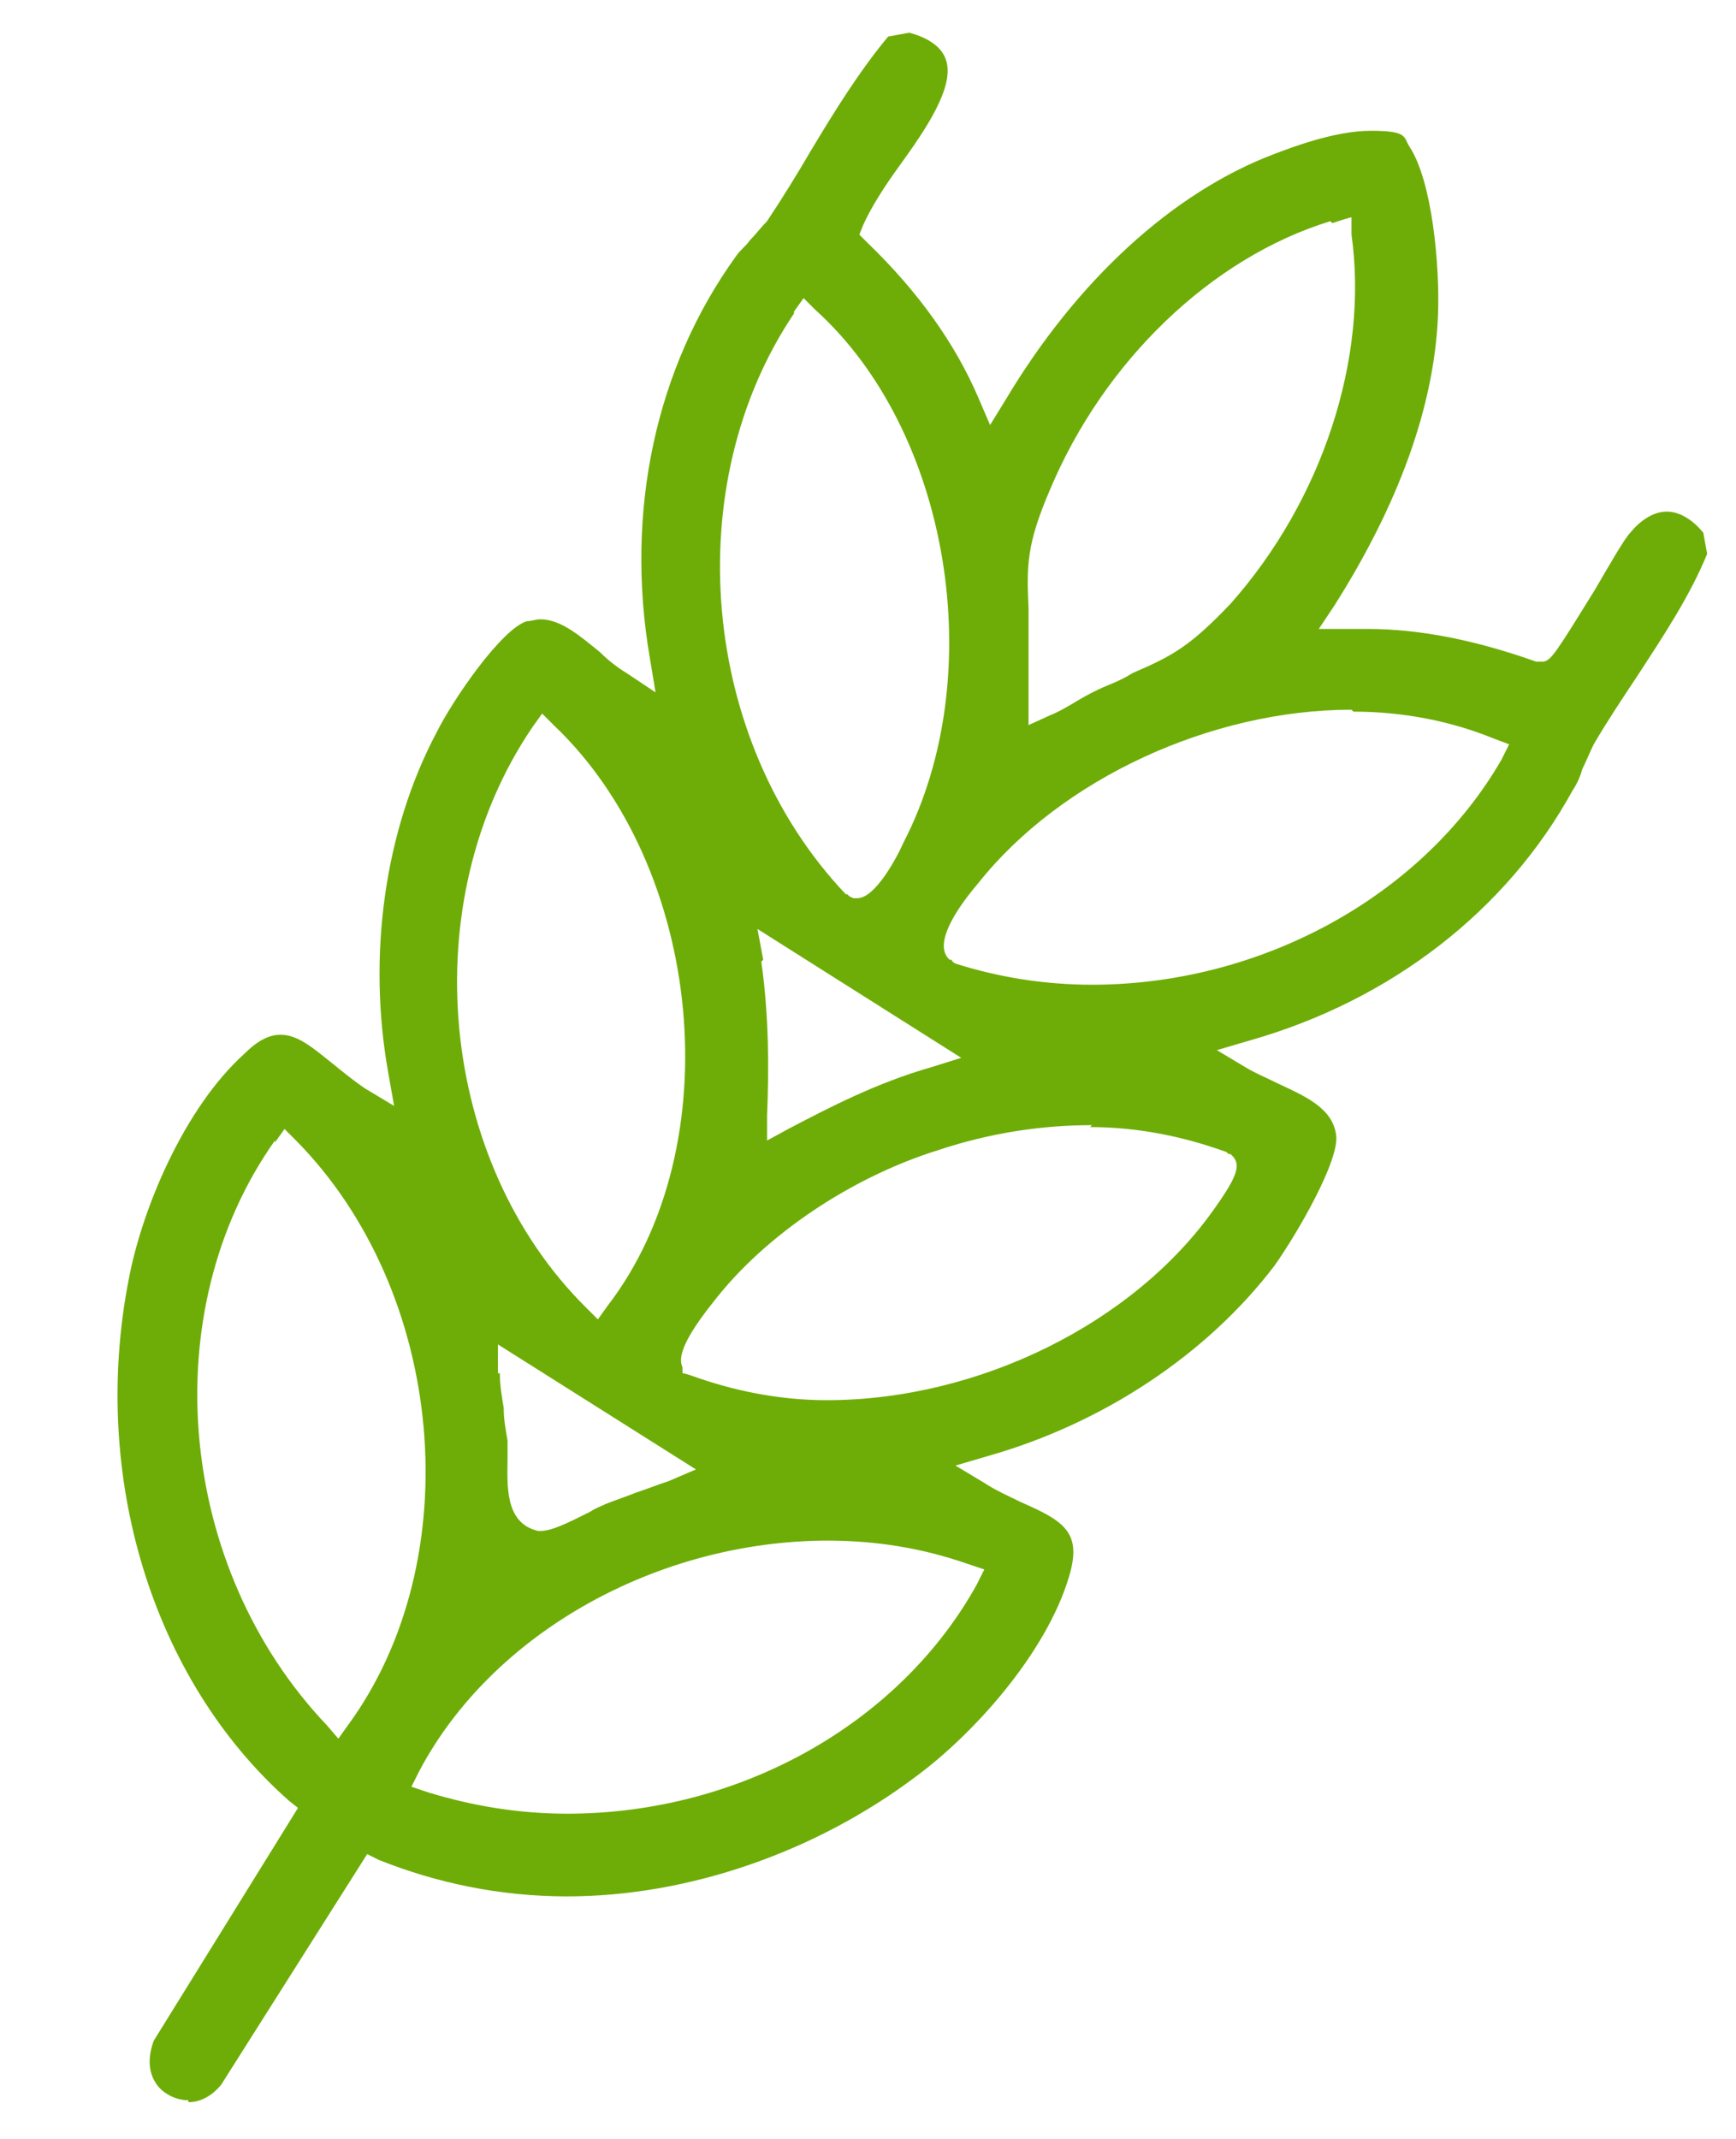 <?xml version="1.0" encoding="UTF-8"?>
<svg id="Capa_1" xmlns="http://www.w3.org/2000/svg" version="1.1" viewBox="0 0 90.3 111.2">
  <!-- Generator: Adobe Illustrator 29.8.1, SVG Export Plug-In . SVG Version: 2.1.1 Build 2)  -->
  <defs>
    <style>
      .st0 {
        fill: #6ead07;
      }
    </style>
  </defs>
  <path class="st0" d="M9.8,109.2c-.7,0-1.4-.4-1.7-.9-.4-.6-.4-1.4-.1-2.2l7.5-12.1-.5-.4c-7.1-6.3-10.3-16.9-8.3-27.1.7-3.7,2.9-8.9,6-11.7.7-.7,1.3-1,1.9-1,.9,0,1.7.7,2.7,1.5.5.4,1.1.9,1.7,1.3l1.5.9-.3-1.7c-1.1-6.1-.2-12.6,2.5-17.7.9-1.8,3.4-5.4,4.7-5.8.2,0,.5-.1.7-.1,1.1,0,2.1.9,3.1,1.7.4.4.9.8,1.4,1.1l1.5,1-.3-1.8c-1.3-7.6.3-15.1,4.5-20.9.2-.3.5-.5.7-.8.3-.3.6-.7.9-1,.8-1.2,1.6-2.5,2.3-3.7,1.2-2,2.5-4.1,4-5.9l1.1-.2c1.1.3,1.7.8,1.9,1.4.5,1.4-1.1,3.7-2.4,5.5-.8,1.1-1.5,2.2-1.9,3.1l-.2.5.4.4c2.7,2.6,4.6,5.3,5.8,8.1l.6,1.4.8-1.3c3.7-6.2,8.7-10.8,14-12.8.8-.3,3.1-1.2,5-1.2s1.7.3,2,.8c1.2,1.8,1.6,6.2,1.5,8.8-.2,4.8-2.1,9.9-5.4,15.1l-.8,1.2h1.5c.3,0,.7,0,1,0,2.8,0,5.7.6,8.8,1.7h.2c0,0,.2,0,.2,0,.4-.1.6-.4,2.7-3.8.7-1.2,1.5-2.6,1.8-2.9.4-.5,1.1-1.1,1.9-1.1s1.5.6,1.9,1.1l.2,1.1c-.9,2.2-2.3,4.3-3.6,6.3-.8,1.2-1.6,2.4-2.3,3.6-.2.4-.4.9-.6,1.3-.1.4-.3.8-.5,1.1-3.4,6.2-9.4,10.9-16.8,13l-1.7.5,1.5.9c.5.3,1,.5,1.6.8,1.5.7,2.9,1.3,3.1,2.7.2,1.3-2,5.1-3.2,6.8-3.5,4.6-8.9,8.2-14.9,9.9l-1.7.5,1.5.9c.6.4,1.3.7,1.9,1,2.3,1,3.2,1.6,2.5,3.9-1.2,4-5,8.2-8,10.4-5.2,3.9-11.8,6.2-18.1,6.2-3.5,0-6.8-.7-9.8-1.9l-.6-.3-7.6,12c-.5.6-1.1.9-1.7.9ZM43.1,80.1c-8.9,0-17.5,4.8-21.3,12l-.4.8.9.3c2.3.7,4.7,1.1,7.2,1.1,9,0,17.3-4.7,21.3-11.9l.4-.8-.9-.3c-2.3-.8-4.7-1.2-7.3-1.2ZM14.3,59.3c-6.3,8.9-5.1,22.2,2.7,30.4l.6.7.5-.7c6.3-8.6,5.1-22.5-2.7-30.4l-.6-.6-.5.7ZM26,71.4c0,.6.1,1.2.2,1.8,0,.6.1,1.1.2,1.7,0,.2,0,.5,0,.9,0,1.3-.2,3.4,1.6,3.8h0s.1,0,.1,0c.6,0,1.4-.4,2.6-1,.3-.2.6-.3.8-.4.5-.2,1.1-.4,1.6-.6.6-.2,1.1-.4,1.7-.6l1.4-.6-10.3-6.5v1.5ZM56.8,58.5c-2.6,0-5.3.4-8,1.3-4.5,1.4-9,4.4-11.7,7.9-2,2.5-1.7,3.1-1.6,3.4v.3c.1,0,.4.1.4.1,2.2.8,4.6,1.3,7.1,1.3,7.9,0,16-4,20.2-10,1.2-1.7,1.4-2.3.8-2.8h-.1c0,0-.1-.1-.1-.1-2.2-.8-4.6-1.3-7.1-1.3ZM27.7,37.8c-6.2,9.1-4.9,22.6,2.8,30.2l.6.6.5-.7c6.4-8.3,5-22.8-2.8-30.2l-.6-.6-.5.7ZM39.6,50c.4,2.8.4,5.6.3,8v1.3c0,0,1.1-.6,1.1-.6,2.1-1.1,4.6-2.4,7.4-3.2l1.6-.5-10.6-6.7.3,1.6ZM70.3,36.9c-7.3,0-15.1,3.6-19.4,9-1.7,2-2.2,3.4-1.5,4h.1c0,.1.2.2.2.2,2.2.7,4.6,1.1,7.1,1.1,8.8,0,17.2-4.6,21.3-11.7l.4-.8-.8-.3c-2.2-.9-4.7-1.4-7.3-1.4ZM41.3,16.3c-6,8.9-4.9,22.2,2.7,30.2h.1c0,.1.3.2.3.2h.2c.9,0,2-2,2.4-2.9,4.5-8.7,2.4-21.4-4.6-27.7l-.6-.6-.5.7ZM69.2,11.5c-6.2,1.9-11.8,7.3-14.6,14-1.2,2.8-1.2,3.9-1.1,6.1,0,.4,0,.9,0,1.4,0,.6,0,1.2,0,1.8,0,.6,0,1.1,0,1.7v1.2s1.1-.5,1.1-.5c.5-.2,1-.5,1.5-.8.5-.3,1.1-.6,1.6-.8.5-.2.9-.4,1.2-.6,2.1-.9,3-1.4,5.1-3.6,4.8-5.4,7.2-12.8,6.3-19.2v-.9c-.1,0-1,.3-1,.3Z"/>
</svg>